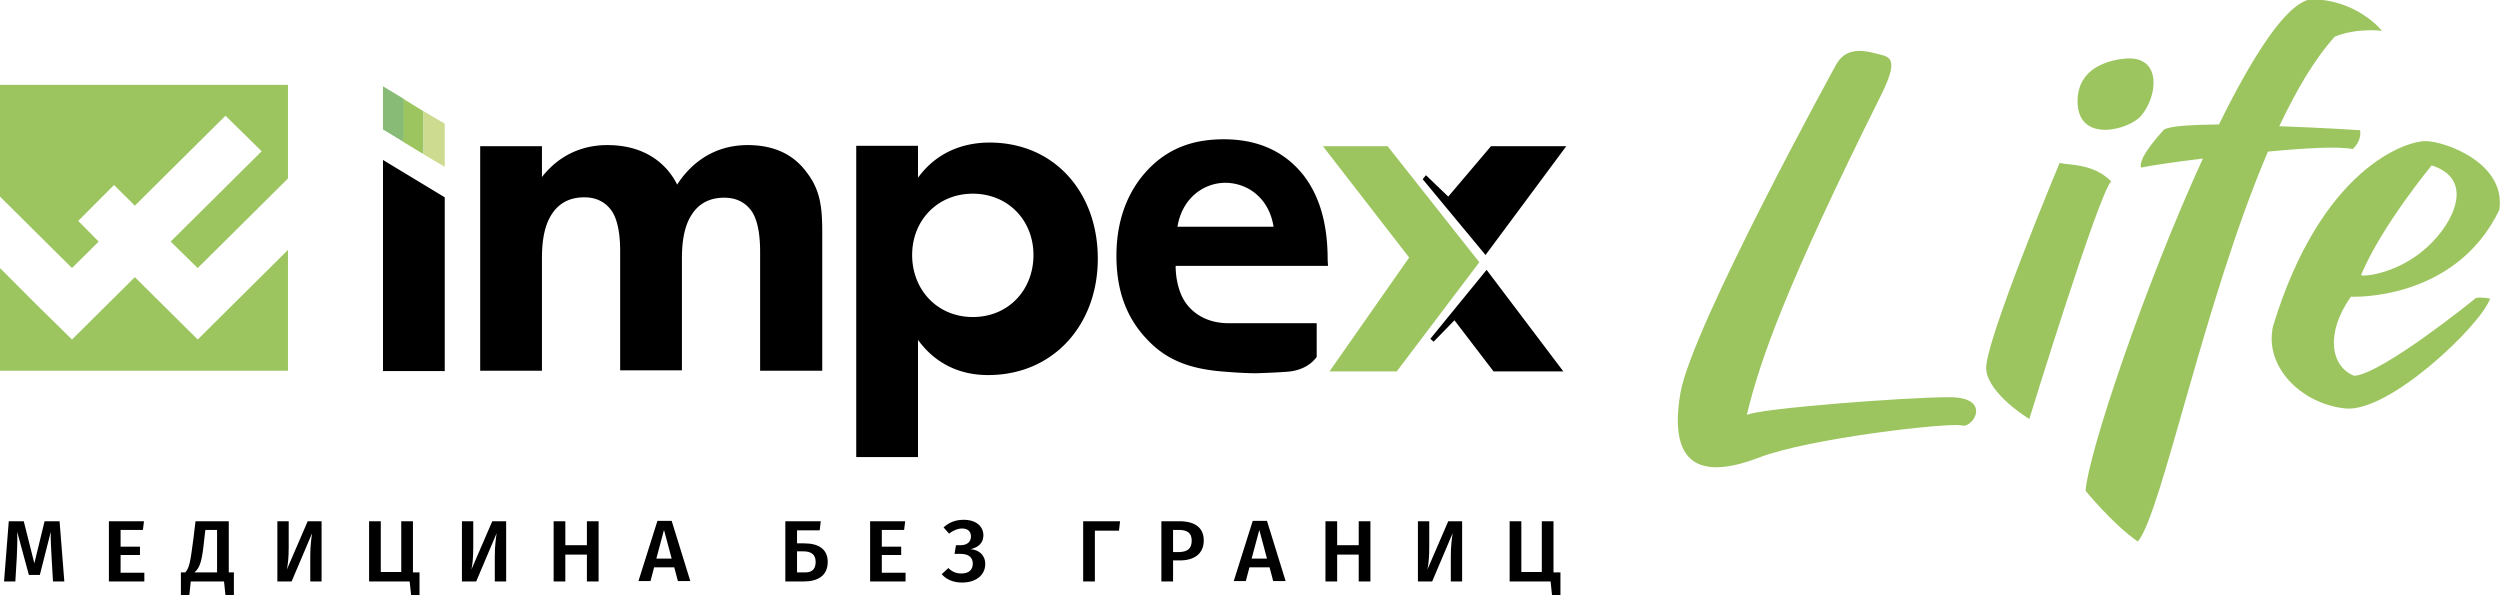 <?xml version="1.0" encoding="UTF-8"?> <svg xmlns="http://www.w3.org/2000/svg" width="168" height="40" viewBox="0 0 168 40" fill="none"> <g clip-path="url(#clip0_3208_74997)"> <path d="M28.487 7.483v2.9l1.4.83V8.312l-1.4-.829z" fill="#CDDB91"></path> <path d="M27.087 6.63v2.9l1.375.83V7.483l-1.375-.853z" fill="#9CC55F"></path> <path d="M25.737 5.801v2.901l1.375.829v-2.9l-1.375-.83z" fill="#87BB76"></path> <path d="M89.341 24.96h4.519l5.55-7.337-6.164-7.8h-4.347l5.796 7.483-5.354 7.654z" fill="#9CC55F"></path> <path d="M105.255 9.823h-5.059l-2.873 3.388-1.498-1.438-.221.268 4.224 5.095 5.427-7.313zm-9.136 12.944l.221.195 1.4-1.439 2.628 3.437h4.69l-5.157-6.825-3.782 4.632zM50.245 9.75c-2.554 0-4.027 1.536-4.74 2.657-.368-.755-1.571-2.657-4.69-2.657-.884 0-2.849.17-4.396 2.145V9.823h-4.15v15.089h4.15v-7.508c0-.78.05-1.95.565-2.852.442-.78 1.154-1.292 2.284-1.292.393 0 1.154.073 1.719.756.32.366.688 1.146.688 2.876v7.995h4.15v-7.459c0-.78.049-1.95.565-2.852.442-.78 1.154-1.291 2.284-1.291.392 0 1.154.073 1.719.755.319.366.687 1.146.687 2.877v7.995h4.175v-9.19c0-1.633-.074-2.876-1.031-4.12-.59-.804-1.695-1.852-3.979-1.852zm16.258-.17c-1.278 0-3.34.34-4.814 2.364V9.799h-4.15v20.914h4.15V22.84c1.596 2.194 3.758 2.364 4.715 2.364 4.372 0 7.368-3.364 7.368-7.824 0-4.461-2.923-7.8-7.27-7.8zm-1.13 11.724c-2.382 0-4.077-1.828-4.077-4.168s1.72-4.12 4.077-4.12 4.076 1.78 4.076 4.12-1.67 4.168-4.076 4.168zm-39.636 3.632h4.15V13.26l-4.15-2.51v14.186zm63.482-7.434c0-1.585-.197-3.9-1.646-5.753-.958-1.194-2.554-2.389-5.329-2.389-1.645 0-3.536.366-5.132 2.072-.983 1.048-2.088 2.852-2.088 5.753 0 2.29.639 4.192 2.161 5.728 1.35 1.39 2.996 1.925 5.231 2.072 0 0 1.105.097 1.965.097a47.335 47.335 0 002.063-.097c.834-.049 1.571-.366 2.038-1v-2.267h-6.066c-1.473-.048-2.333-.78-2.75-1.389-.442-.634-.663-1.584-.663-2.462h10.24l-.024-.366zm-10.094-2.267c.32-1.95 1.793-2.95 3.217-2.95 1.425 0 2.923.95 3.242 2.95h-6.459z" fill="#000"></path> <path d="M4.838 18.013l1.793-1.779-1.376-1.39 2.407-2.412 1.4 1.389 6.09-6.045 2.431 2.389-6.114 6.069 1.817 1.78 6.066-6.021v-6.29H0v7.508l4.838 4.802z" fill="#9CC55F"></path> <path d="M15.692 20.427l-2.406 2.388-2.407-2.388-1.817-1.804-1.817 1.804-2.407 2.388-2.431-2.388L0 18.013v6.899h19.352v-8.117l-3.66 3.632z" fill="#9CC55F"></path> <path d="M4.322 39.074h-.761l-.098-1.682c-.025-.585-.074-1.219-.05-1.658l-.736 2.901H1.94l-.786-2.9c.025.536 0 1.096-.024 1.681l-.099 1.658h-.76l.318-4.047h1.007l.712 2.828.688-2.828h1.007l.32 4.047zm5.28-3.462H8.104v1.122h1.302v.56H8.104v1.195H9.7v.585H7.318v-4.047h2.358l-.074.585zm6.115 2.852V40h-.565l-.098-.926h-2.235l-.098.926h-.565v-1.536h.295c.27-.292.344-.706.54-2.218l.147-1.219h2.235v3.437h.344zm-1.105-2.852h-.81l-.074.61c-.147 1.438-.27 1.925-.663 2.242h1.522v-2.852h.025zm6.998 3.462h-.76v-1.706c0-.683.073-1.195.122-1.536l-1.375 3.242h-.958v-4.047h.762v1.731c0 .731-.05 1.146-.123 1.511l1.4-3.242h.933v4.047zm6.582-.61V40h-.564l-.099-.926h-2.726v-4.047h.786v3.413h1.375v-3.413h.786v3.437h.442zm5.821.61h-.762v-1.706c0-.683.074-1.195.123-1.536L32 39.074h-.958v-4.047h.761v1.731c0 .731-.049 1.146-.122 1.511l1.4-3.242h.933v4.047zm5.427-1.804h-1.45v1.804h-.785v-4.047h.786v1.61h1.449v-1.61h.786v4.047h-.786V37.27zm5.87.853h-1.352l-.245.926h-.81l1.276-4.046h.958l1.253 4.046h-.835l-.246-.926zm-.173-.585l-.516-1.926-.515 1.926h1.031zm10.486.22c0 .926-.663 1.316-1.596 1.316h-1.252v-4.047h2.382l-.074.61h-1.522v.877h.49c.959 0 1.572.39 1.572 1.243zm-.81 0c0-.488-.295-.707-.81-.707h-.442v1.413h.466c.467.025.786-.146.786-.706zm5.943-2.146h-1.498v1.122h1.302v.56h-1.302v1.195h1.596v.585h-2.382v-4.047h2.358l-.074.585zm2.529 2.974l.443-.414c.245.244.515.366.884.366.49 0 .76-.244.76-.659 0-.414-.27-.658-.81-.658h-.417l.098-.585h.32c.417 0 .687-.22.687-.585 0-.292-.172-.536-.59-.536-.294 0-.589.122-.883.341l-.369-.414c.369-.341.81-.512 1.351-.512.86 0 1.326.463 1.326 1.048 0 .488-.32.804-.86.926.565.05.983.39.983 1 0 .755-.639 1.243-1.547 1.243-.59 0-1.056-.195-1.376-.56zm11.911-2.925h-1.62v3.413h-.787v-4.047h2.48l-.073.634zm5.697.659c0 .926-.687 1.34-1.596 1.34h-.466v1.414h-.786v-4.047h1.203c1.031 0 1.645.415 1.645 1.292zm-.81 0c0-.513-.32-.708-.835-.708h-.418V37.1h.418c.516-.024.835-.195.835-.78zm5.231 1.803h-1.35l-.246.926h-.81l1.276-4.046h.958l1.252 4.046h-.835l-.245-.926zm-.172-.585l-.516-1.926-.516 1.926h1.032zm6.164-.268h-1.449v1.804h-.786v-4.047h.786v1.61h1.449v-1.61h.786v4.047h-.786V37.27zm6.95 1.804h-.761v-1.706c0-.683.073-1.195.122-1.536l-1.375 3.242h-.958v-4.047h.762v1.731c0 .731-.05 1.146-.123 1.511l1.4-3.242h.933v4.047zm6.606-.61V40h-.565l-.098-.926h-2.751v-4.047h.786v3.413h1.375v-3.413h.786v3.437h.467z" fill="#000"></path> <path d="M123.403 4.314s-9.749 17.721-10.486 22.133c-.884 5.29 1.866 5.607 5.255 4.315 3.365-1.317 12.869-2.39 13.654-2.17.762.22 2.088-1.901-.835-1.901-2.897 0-12.794.756-13.605 1.194.884-3.705 2.702-8.823 9.038-21.523 1.056-2.145.736-2.51-.025-2.681-.786-.195-2.235-.707-2.996.633zm15.005 6.63s-5.108 12.213-4.936 13.894c.172 1.682 2.898 3.316 2.898 3.316s4.666-15.162 5.501-15.966c-1.228-1.244-2.923-1.073-3.463-1.244zm4.666-7.02s-3.463 0-3.463 2.877c0 2.876 3.487 1.925 4.273.975 1.056-1.219 1.425-3.852-.81-3.852zM156.9 2.462c-1.351 1.487-2.579 3.583-3.733 6.02 2.873.098 5.427.269 5.427.269s.172.634-.491 1.267c-.908-.195-3.192-.073-5.697.17-4.298 10.044-7.146 24.328-8.743 26.204-1.694-1.17-3.512-3.412-3.512-3.412.172-2.462 3.905-13.65 7.884-22.328-1.99.244-3.61.488-4.151.61-.27-.659 1.547-2.56 1.547-2.56.442-.244 1.891-.317 3.684-.341 2.284-4.632 4.519-8.142 6.164-8.41 3.119 0 4.789 2.12 4.789 2.12s-1.695-.218-3.168.39z" fill="#9CC55F"></path> <path d="M167.951 14.113c.491-3.168-3.684-4.631-4.961-4.631-1.301 0-6.999 1.804-10.24 12.431-.614 2.73 1.891 5.217 4.838 5.534 2.971.317 9.16-5.631 9.749-7.386-1.031-.17-1.056.049-1.056.049s-6.238 5.045-8.08 5.143c-1.571-.61-1.964-2.852-.221-5.314.025 0 6.999.341 9.971-5.826zm-4.543-2.998c2.922.926 1.498 3.851-.295 5.485-2.014 1.852-4.445 2.023-4.445 1.877 1.351-3.267 4.74-7.362 4.74-7.362z" fill="#9CC55F"></path> </g> <defs> <clipPath id="clip0_3208_74997"> <path fill="#fff" d="M0 0h168v40H0z"></path> </clipPath> </defs> </svg> 